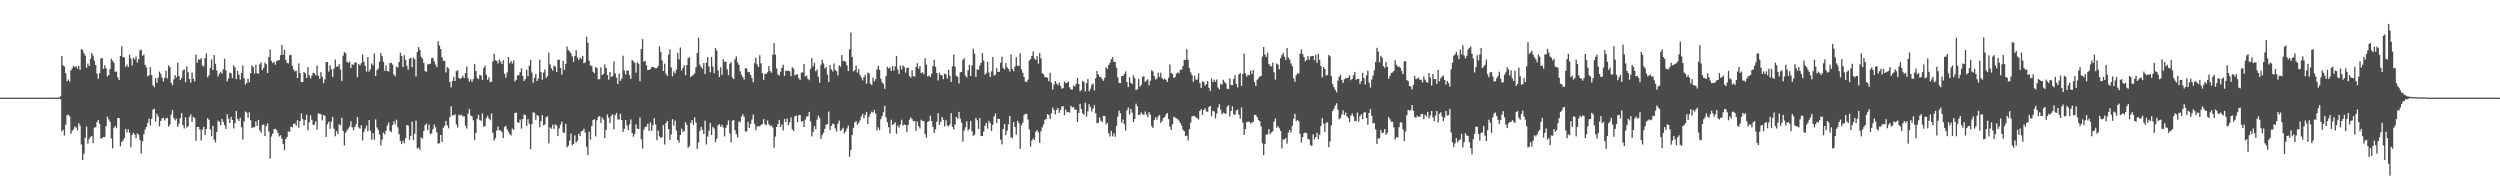 <svg xmlns="http://www.w3.org/2000/svg" width="1920" height="150"><path d="M0 75.000h1v1.000H0zM1 75.000h1v1.000H1zM2 75.000h1v1.000H2zM3 75.000h1v1.000H3zM4 75.000h1v1.000H4zM5 75.000h1v1.000H5zM6 75.000h1v1.000H6zM7 75.000h1v1.000H7zM8 75.000h1v1.000H8zM9 75.000h1v1.000H9zM10 75.000h1v1.000H10zM11 75.000h1v1.000H11zM12 75.000h1v1.000H12zM13 75.000h1v1.000H13zM14 75.000h1v1.000H14zM15 75.000h1v1.000H15zM16 75.000h1v1.000H16zM17 75.000h1v1.000H17zM18 75.000h1v1.000H18zM19 75.000h1v1.000H19zM20 75.000h1v1.000H20zM21 75.000h1v1.000H21zM22 75.000h1v1.000H22zM23 75.000h1v1.000H23zM24 75.000h1v1.000H24zM25 75.000h1v1.000H25zM26 75.000h1v1.000H26zM27 75.000h1v1.000H27zM28 75.000h1v1.000H28zM29 75.000h1v1.000H29zM30 75.000h1v1.000H30zM31 75.000h1v1.000H31zM32 75.000h1v1.000H32zM33 75.000h1v1.000H33zM34 75.000h1v1.000H34zM35 75.000h1v1.000H35zM36 75.000h1v1.000H36zM37 74.960h1v1.000H37zM38 74.958h1v1.000H38zM39 74.965h1v1.000H39zM40 74.941h1v1.000H40zM41 74.966h1v1.000H41zM42 74.968h1v1.000H42zM43 74.962h1v1.000H43zM44 74.960h1v1.000H44zM45 74.711h1v1.000H45zM46 73.926h1v2.296H46zM47 42.988h1v57.854H47zM48 50.195h1v49.439H48zM49 51.108h1v53.024H49zM50 56.238h1v39.432H50zM51 62.249h1v26.289H51zM52 61.071h1v26.990H52zM53 62.730h1v26.557H53zM54 53.955h1v48.787H54zM55 52.324h1v48.045H55zM56 50.482h1v48.830H56zM57 51.589h1v45.613H57zM58 50.758h1v47.187H58zM59 52.664h1v47.467H59zM60 50.559h1v43.989H60zM61 53.657h1v42.906H61zM62 37.758h1v73.218H62zM63 38.353h1v84.463H63zM64 40.968h1v77.153H64zM65 42.642h1v63.195H65zM66 51.966h1v45.225H66zM67 48.815h1v61.523H67zM68 50.618h1v56.293H68zM69 45.139h1v60.022H69zM70 40.710h1v63.656H70zM71 42.678h1v67.306H71zM72 46.516h1v51.548H72zM73 49.970h1v47.698H73zM74 56.526h1v37.220H74zM75 60.532h1v31.603H75zM76 56.188h1v38.921H76zM77 45.022h1v61.207H77zM78 44.539h1v61.648H78zM79 52.869h1v52.282H79zM80 50.120h1v55.097H80zM81 52.422h1v44.438H81zM82 58.679h1v30.851H82zM83 57.668h1v33.978H83zM84 53.089h1v40.369H84zM85 45.172h1v61.173H85zM86 46.613h1v67.281H86zM87 48.164h1v49.961H87zM88 55.194h1v41.559H88zM89 54.869h1v43.650H89zM90 59.421h1v31.184H90zM91 61.367h1v29.400H91zM92 43.025h1v69.400H92zM93 35.566h1v73.462H93zM94 43.892h1v64.054H94zM95 44.078h1v61.972H95zM96 51.309h1v47.668H96zM97 49.635h1v52.099H97zM98 51.433h1v47.851H98zM99 42.052h1v59.945H99zM100 44.894h1v68.174H100zM101 50.224h1v53.508H101zM102 44.262h1v57.745H102zM103 45.626h1v57.723H103zM104 43.403h1v62.779H104zM105 48.062h1v54.299H105zM106 45.467h1v57.972H106zM107 38.656h1v68.784H107zM108 38.057h1v79.906H108zM109 42.820h1v65.787H109zM110 41.992h1v61.093H110zM111 49.891h1v49.618H111zM112 51.769h1v45.737H112zM113 58.638h1v35.657H113zM114 57.792h1v33.248H114zM115 51.592h1v44.735H115zM116 57.665h1v33.626H116zM117 65.405h1v18.754H117zM118 66.959h1v16.540H118zM119 60.009h1v33.470H119zM120 63.543h1v23.803H120zM121 59.690h1v29.826H121zM122 54.965h1v42.134H122zM123 56.673h1v36.276H123zM124 59.549h1v31.400H124zM125 62.571h1v27.831H125zM126 59.817h1v32.778H126zM127 54.288h1v36.696H127zM128 60.218h1v30.249H128zM129 50.076h1v47.312H129zM130 51.596h1v44.167H130zM131 63.563h1v24.518H131zM132 65.415h1v19.085H132zM133 61.018h1v29.541H133zM134 57.648h1v34.884H134zM135 59.466h1v31.715H135zM136 48.122h1v49.195H136zM137 58.358h1v36.649H137zM138 61.508h1v29.204H138zM139 59.911h1v26.971H139zM140 54.054h1v42.146H140zM141 53.227h1v45.446H141zM142 63.089h1v27.026H142zM143 50.847h1v47.224H143zM144 55.440h1v41.542H144zM145 60.663h1v29.157H145zM146 63.459h1v24.406H146zM147 55.714h1v37.917H147zM148 60.468h1v29.195H148zM149 62.422h1v28.214H149zM150 41.797h1v66.171H150zM151 48.176h1v49.383H151zM152 45.630h1v51.915H152zM153 45.793h1v53.622H153zM154 44.694h1v63.226H154zM155 50.272h1v49.322H155zM156 51.023h1v46.369H156zM157 44.658h1v59.004H157zM158 40.996h1v58.096H158zM159 59.370h1v31.383H159zM160 57.827h1v34.139H160zM161 52.094h1v47.207H161zM162 45.703h1v58.942H162zM163 53.754h1v42.895H163zM164 42.278h1v64.983H164zM165 49.014h1v60.325H165zM166 54.113h1v47.320H166zM167 58.714h1v33.911H167zM168 56.503h1v37.074H168zM169 55.080h1v41.126H169zM170 56.605h1v34.671H170zM171 53.147h1v40.419H171zM172 45.144h1v51.063H172zM173 54.011h1v45.030H173zM174 62.472h1v25.287H174zM175 60.195h1v31.037H175zM176 55.761h1v38.711H176zM177 56.281h1v33.474H177zM178 60.022h1v32.154H178zM179 50.184h1v48.543H179zM180 51.686h1v42.929H180zM181 60.803h1v24.511H181zM182 54.329h1v37.040H182zM183 57.459h1v35.434H183zM184 61.144h1v29.291H184zM185 56.016h1v41.703H185zM186 50.265h1v56.994H186zM187 60.119h1v33.121H187zM188 64.897h1v20.686H188zM189 63.619h1v22.783H189zM190 60.401h1v30.130H190zM191 63.211h1v23.063H191zM192 56.262h1v36.087H192zM193 50.182h1v48.192H193zM194 51.490h1v46.198H194zM195 56.545h1v41.139H195zM196 49.713h1v43.643H196zM197 56.159h1v40.489H197zM198 56.628h1v35.441H198zM199 49.396h1v50.687H199zM200 47.909h1v54.029H200zM201 53.818h1v42.249H201zM202 52.291h1v43.147H202zM203 48.027h1v56.451H203zM204 49.332h1v47.392H204zM205 56.127h1v38.616H205zM206 43.763h1v57.281H206zM207 37.981h1v83.862H207zM208 46.807h1v58.056H208zM209 48.461h1v54.194H209zM210 47.445h1v51.904H210zM211 49.735h1v49.161H211zM212 46.760h1v53.183H212zM213 46.483h1v55.655H213zM214 46.108h1v58.703H214zM215 42.340h1v61.556H215zM216 34.520h1v71.920H216zM217 42.062h1v68.616H217zM218 38.166h1v77.104H218zM219 45.937h1v60.828H219zM220 48.279h1v56.884H220zM221 48.676h1v52.234H221zM222 42.466h1v58.794H222zM223 42.079h1v55.264H223zM224 50.551h1v47.123H224zM225 53.342h1v41.856H225zM226 54.847h1v39.911H226zM227 54.399h1v42.111H227zM228 59.888h1v32.397H228zM229 48.675h1v49.372H229zM230 56.085h1v36.900H230zM231 63.053h1v24.056H231zM232 62.935h1v28.587H232zM233 55.324h1v41.112H233zM234 56.266h1v35.825H234zM235 59.912h1v28.096H235zM236 51.582h1v48.441H236zM237 57.782h1v36.241H237zM238 60.305h1v28.252H238zM239 58.160h1v33.913H239zM240 55.883h1v40.026H240zM241 56.230h1v39.524H241zM242 57.817h1v35.364H242zM243 50.316h1v49.273H243zM244 58.165h1v29.016H244zM245 60.511h1v26.785H245zM246 55.469h1v32.323H246zM247 59.049h1v33.442H247zM248 63.893h1v24.324H248zM249 60.954h1v28.058H249zM250 47.543h1v57.597H250zM251 47.601h1v47.829H251zM252 54.995h1v38.491H252zM253 50.199h1v48.683H253zM254 53.265h1v40.164H254zM255 59.147h1v30.675H255zM256 52.746h1v46.038H256zM257 45.786h1v58.860H257zM258 51.326h1v49.311H258zM259 51.041h1v51.747H259zM260 49.318h1v46.175H260zM261 53.353h1v42.968H261zM262 62.240h1v28.223H262zM263 42.690h1v57.958H263zM264 39.972h1v71.783H264zM265 40.924h1v61.028H265zM266 47.507h1v52.759H266zM267 48.298h1v50.477H267zM268 47.236h1v49.973H268zM269 52.182h1v40.997H269zM270 49.310h1v48.492H270zM271 49.884h1v50.084H271zM272 48.106h1v49.474H272zM273 47.845h1v47.568H273zM274 59.296h1v30.613H274zM275 49.192h1v48.748H275zM276 50.177h1v48.653H276zM277 48.534h1v47.678H277zM278 41.763h1v66.048H278zM279 47.439h1v53.843H279zM280 50.695h1v48.117H280zM281 54.918h1v41.566H281zM282 43.794h1v57.071H282zM283 55.013h1v37.206H283zM284 53.188h1v47.183H284zM285 48.687h1v58.622H285zM286 50.169h1v52.142H286zM287 41.128h1v66.214H287zM288 58.320h1v33.392H288zM289 53.866h1v43.965H289zM290 52.694h1v47.041H290zM291 47.312h1v55.896H291zM292 40.736h1v71.053H292zM293 43.116h1v64.053H293zM294 47.447h1v54.330H294zM295 54.299h1v48.924H295zM296 50.314h1v50.016H296zM297 54.601h1v41.694H297zM298 54.941h1v39.129H298zM299 48.447h1v52.091H299zM300 48.293h1v53.239H300zM301 49.624h1v46.476H301zM302 57.136h1v36.069H302zM303 58.550h1v36.985H303zM304 51.172h1v40.747H304zM305 51.939h1v45.791H305zM306 47.601h1v55.493H306zM307 40.523h1v67.693H307zM308 42.905h1v67.803H308zM309 51.525h1v56.497H309zM310 42.343h1v67.524H310zM311 45.944h1v60.226H311zM312 50.541h1v45.477H312zM313 53.489h1v42.975H313zM314 44.997h1v62.382H314zM315 44.558h1v59.785H315zM316 51.560h1v41.858H316zM317 44.121h1v63.485H317zM318 45.454h1v57.323H318zM319 58.701h1v33.919H319zM320 39.885h1v74.131H320zM321 36.133h1v77.189H321zM322 38.324h1v76.771H322zM323 43.561h1v61.983H323zM324 44.954h1v61.487H324zM325 48.284h1v52.273H325zM326 54.480h1v41.662H326zM327 55.189h1v39.785H327zM328 49.628h1v50.377H328zM329 49.023h1v46.616H329zM330 49.007h1v54.113H330zM331 44.750h1v57.718H331zM332 44.447h1v54.741H332zM333 47.118h1v48.563H333zM334 49.624h1v48.058H334zM335 51.563h1v50.138H335zM336 31.675h1v78.606H336zM337 34.979h1v75.053H337zM338 37.649h1v66.002H338zM339 43.991h1v65.039H339zM340 46.553h1v51.473H340zM341 46.773h1v49.845H341zM342 55.711h1v37.233H342zM343 51.571h1v44.791H343zM344 52.466h1v46.098H344zM345 62.988h1v26.977H345zM346 67.140h1v14.539H346zM347 62.230h1v26.475H347zM348 59.106h1v29.378H348zM349 62.168h1v25.667H349zM350 54.648h1v41.015H350zM351 54.011h1v43.940H351zM352 59.970h1v28.082H352zM353 60.654h1v28.030H353zM354 59.742h1v28.352H354zM355 58.067h1v31.356H355zM356 59.943h1v29.350H356zM357 56.032h1v40.462H357zM358 51.124h1v47.572H358zM359 60.120h1v27.175H359zM360 62.704h1v21.112H360zM361 60.876h1v27.840H361zM362 62.919h1v26.468H362zM363 60.739h1v31.643H363zM364 49.051h1v58.477H364zM365 54.575h1v47.594H365zM366 59.753h1v31.482H366zM367 60.833h1v27.291H367zM368 57.579h1v34.663H368zM369 57.951h1v34.890H369zM370 61.349h1v25.812H370zM371 52.348h1v45.031H371zM372 50.431h1v46.400H372zM373 57.451h1v33.352H373zM374 61.326h1v27.619H374zM375 59.333h1v31.647H375zM376 63.198h1v29.165H376zM377 62.733h1v24.315H377zM378 47.221h1v54.728H378zM379 41.165h1v66.866H379zM380 46.233h1v59.946H380zM381 46.761h1v53.499H381zM382 48.767h1v48.433H382zM383 45.741h1v54.524H383zM384 47.373h1v52.646H384zM385 49.270h1v52.126H385zM386 46.158h1v59.879H386zM387 56.684h1v40.638H387zM388 59.692h1v36.987H388zM389 55.724h1v43.634H389zM390 43.774h1v57.427H390zM391 48.637h1v54.299H391zM392 46.752h1v57.397H392zM393 48.813h1v49.883H393zM394 46.434h1v53.211H394zM395 62.548h1v24.213H395zM396 61.225h1v25.322H396zM397 57.837h1v36.082H397zM398 57.716h1v36.692H398zM399 55.408h1v36.372H399zM400 52.413h1v46.381H400zM401 58.294h1v33.114H401zM402 62.199h1v25.781H402zM403 60.762h1v27.678H403zM404 53.508h1v43.199H404zM405 58.426h1v33.135H405zM406 50.487h1v44.550H406zM407 46.034h1v68.427H407zM408 55.706h1v39.627H408zM409 63.592h1v22.655H409zM410 59.691h1v26.926H410zM411 56.713h1v35.357H411zM412 62.211h1v26.132H412zM413 60.321h1v28.766H413zM414 45.810h1v51.874H414zM415 55.271h1v37.823H415zM416 61.256h1v27.167H416zM417 55.679h1v40.627H417zM418 53.337h1v42.208H418zM419 59.770h1v30.285H419zM420 58.352h1v30.991H420zM421 40.377h1v69.708H421zM422 49.466h1v48.396H422zM423 52.362h1v46.494H423zM424 54.155h1v41.562H424zM425 50.421h1v48.547H425zM426 51.179h1v44.304H426zM427 55.327h1v41.074H427zM428 46.027h1v58.458H428zM429 45.769h1v52.832H429zM430 52.087h1v43.615H430zM431 57.340h1v36.119H431zM432 46.750h1v54.895H432zM433 53.675h1v48.348H433zM434 49.047h1v46.032H434zM435 35.695h1v77.455H435zM436 38.521h1v73.330H436zM437 39.457h1v68.556H437zM438 40.941h1v61.636H438zM439 43.286h1v68.348H439zM440 47.455h1v63.070H440zM441 43.015h1v60.897H441zM442 38.601h1v70.983H442zM443 44.416h1v63.719H443zM444 46.152h1v56.556H444zM445 44.128h1v60.377H445zM446 45.139h1v55.792H446zM447 42.904h1v57.506H447zM448 48.524h1v50.292H448zM449 47.905h1v53.979H449zM450 28.232h1v84.489H450zM451 32.805h1v86.283H451zM452 46.637h1v54.539H452zM453 50.345h1v56.879H453zM454 50.751h1v46.026H454zM455 55.035h1v37.114H455zM456 56.195h1v35.464H456zM457 51.412h1v53.345H457zM458 52.279h1v40.011H458zM459 60.917h1v28.838H459zM460 60.820h1v28.376H460zM461 51.694h1v42.645H461zM462 57.680h1v32.547H462zM463 56.785h1v35.030H463zM464 49.521h1v56.605H464zM465 52.209h1v47.622H465zM466 57.663h1v30.174H466zM467 61.153h1v29.218H467zM468 55.372h1v39.163H468zM469 59.024h1v30.016H469zM470 58.494h1v29.349H470zM471 47.175h1v52.142H471zM472 56.369h1v31.994H472zM473 59.667h1v27.084H473zM474 64.453h1v27.273H474zM475 56.428h1v35.369H475zM476 62.041h1v25.350H476zM477 60.300h1v31.877H477zM478 42.818h1v58.488H478zM479 54.186h1v44.720H479zM480 57.182h1v34.960H480zM481 54.175h1v42.236H481zM482 54.260h1v45.651H482zM483 57.737h1v37.705H483zM484 60.688h1v31.011H484zM485 46.156h1v56.111H485zM486 47.010h1v57.981H486zM487 48.296h1v54.571H487zM488 55.766h1v39.747H488zM489 47.853h1v50.963H489zM490 49.008h1v50.070H490zM491 62.410h1v27.850H491zM492 37.716h1v69.204H492zM493 30.079h1v84.053H493zM494 47.337h1v52.398H494zM495 46.719h1v50.907H495zM496 50.152h1v46.976H496zM497 53.871h1v41.193H497zM498 53.620h1v46.952H498zM499 53.165h1v40.783H499zM500 51.531h1v49.030H500zM501 51.284h1v44.779H501zM502 51.804h1v39.047H502zM503 52.536h1v43.066H503zM504 52.333h1v55.363H504zM505 50.656h1v49.689H505zM506 35.689h1v68.992H506zM507 39.820h1v66.130H507zM508 46.454h1v58.814H508zM509 54.482h1v41.674H509zM510 48.879h1v62.101H510zM511 56.579h1v37.937H511zM512 58.330h1v34.539H512zM513 41.939h1v57.243H513zM514 37.893h1v69.579H514zM515 51.892h1v51.353H515zM516 58.585h1v32.901H516zM517 54.723h1v41.793H517zM518 56.304h1v36.243H518zM519 53.431h1v46.891H519zM520 40.656h1v66.963H520zM521 45.632h1v63.813H521zM522 36.467h1v67.283H522zM523 54.153h1v44.648H523zM524 52.178h1v49.036H524zM525 49.979h1v50.717H525zM526 57.681h1v36.284H526zM527 50.042h1v45.906H527zM528 44.719h1v68.698H528zM529 44.034h1v68.352H529zM530 59.175h1v35.250H530zM531 58.140h1v34.050H531zM532 57.464h1v38.578H532zM533 56.300h1v33.799H533zM534 51.757h1v42.336H534zM535 40.682h1v73.661H535zM536 28.953h1v80.486H536zM537 49.649h1v50.763H537zM538 51.479h1v45.935H538zM539 52.817h1v46.904H539zM540 48.419h1v54.542H540zM541 56.816h1v35.814H541zM542 48.114h1v62.827H542zM543 43.809h1v61.112H543zM544 51.069h1v49.402H544zM545 55.488h1v38.950H545zM546 43.726h1v60.073H546zM547 51.136h1v46.288H547zM548 56.257h1v42.387H548zM549 36.911h1v72.298H549zM550 38.878h1v67.617H550zM551 54.051h1v42.148H551zM552 59.082h1v36.313H552zM553 51.669h1v45.692H553zM554 57.504h1v38.323H554zM555 45.525h1v52.437H555zM556 47.476h1v57.330H556zM557 47.398h1v50.742H557zM558 53.179h1v42.788H558zM559 57.712h1v34.683H559zM560 48.883h1v53.599H560zM561 47.732h1v61.691H561zM562 59.505h1v33.250H562zM563 60.732h1v31.419H563zM564 45.522h1v54.495H564zM565 43.310h1v59.751H565zM566 47.885h1v57.653H566zM567 49.788h1v43.495H567zM568 54.788h1v39.057H568zM569 57.422h1v32.087H569zM570 59.273h1v28.435H570zM571 61.207h1v28.476H571zM572 52.282h1v48.758H572zM573 52.804h1v48.110H573zM574 55.367h1v38.175H574zM575 55.550h1v42.579H575zM576 57.498h1v37.684H576zM577 59.833h1v32.042H577zM578 63.178h1v24.840H578zM579 48.591h1v46.560H579zM580 44.294h1v55.723H580zM581 49.522h1v47.661H581zM582 51.350h1v45.454H582zM583 42.463h1v54.688H583zM584 48.653h1v47.361H584zM585 56.215h1v39.034H585zM586 61.268h1v30.297H586zM587 56.792h1v38.618H587zM588 56.700h1v39.449H588zM589 55.596h1v36.930H589zM590 50.665h1v44.739H590zM591 54.558h1v42.298H591zM592 55.787h1v40.569H592zM593 42.004h1v55.849H593zM594 33.136h1v80.267H594zM595 41.939h1v62.949H595zM596 52.529h1v45.007H596zM597 57.259h1v38.027H597zM598 58.027h1v34.138H598zM599 55.020h1v42.516H599zM600 51.944h1v43.638H600zM601 49.728h1v50.465H601zM602 58.273h1v33.114H602zM603 54.442h1v39.290H603zM604 54.379h1v36.632H604zM605 54.293h1v41.967H605zM606 54.760h1v39.191H606zM607 58.522h1v31.662H607zM608 51.726h1v47.595H608zM609 52.667h1v47.961H609zM610 57.899h1v31.368H610zM611 57.086h1v31.689H611zM612 57.213h1v36.684H612zM613 60.085h1v28.354H613zM614 61.357h1v26.947H614zM615 55.740h1v37.573H615zM616 55.619h1v37.355H616zM617 49.074h1v48.462H617zM618 58.652h1v33.193H618zM619 58.066h1v31.467H619zM620 60.526h1v28.809H620zM621 61.604h1v24.330H621zM622 52.824h1v40.373H622zM623 44.624h1v60.118H623zM624 50.978h1v50.340H624zM625 48.226h1v48.660H625zM626 54.717h1v44.657H626zM627 53.357h1v38.596H627zM628 58.850h1v30.018H628zM629 63.498h1v27.025H629zM630 49.693h1v57.060H630zM631 45.825h1v57.947H631zM632 48.630h1v53.290H632zM633 52.660h1v46.333H633zM634 51.451h1v44.242H634zM635 57.224h1v38.220H635zM636 62.954h1v22.663H636zM637 50.041h1v49.856H637zM638 53.318h1v43.409H638zM639 54.891h1v40.032H639zM640 48.717h1v46.649H640zM641 53.825h1v44.766H641zM642 54.754h1v46.246H642zM643 57.960h1v37.066H643zM644 50.139h1v42.419H644zM645 51.221h1v49.263H645zM646 42.280h1v57.322H646zM647 46.919h1v51.179H647zM648 46.844h1v55.665H648zM649 47.441h1v53.515H649zM650 50.278h1v48.394H650zM651 54.589h1v41.922H651zM652 37.847h1v82.526H652zM653 24.940h1v90.307H653zM654 43.705h1v59.946H654zM655 54.884h1v43.308H655zM656 53.847h1v40.216H656zM657 50.382h1v42.622H657zM658 55.727h1v40.005H658zM659 53.019h1v41.474H659zM660 57.572h1v34.873H660zM661 59.509h1v29.878H661zM662 61.721h1v25.753H662zM663 59.300h1v31.423H663zM664 57.589h1v30.634H664zM665 64.229h1v21.837H665zM666 55.731h1v39.476H666zM667 56.423h1v33.349H667zM668 64.265h1v23.026H668zM669 65.255h1v20.502H669zM670 59.654h1v26.790H670zM671 62.456h1v21.934H671zM672 60.890h1v26.311H672zM673 53.235h1v46.984H673zM674 50.423h1v47.433H674zM675 53.676h1v46.106H675zM676 60.410h1v31.110H676zM677 63.258h1v25.858H677zM678 64.511h1v21.694H678zM679 68.230h1v12.997H679zM680 58.430h1v31.708H680zM681 51.306h1v42.606H681zM682 52.561h1v45.178H682zM683 51.790h1v50.824H683zM684 54.480h1v37.479H684zM685 50.742h1v45.195H685zM686 54.180h1v40.949H686zM687 50.983h1v42.984H687zM688 42.927h1v59.787H688zM689 53.402h1v42.978H689zM690 56.801h1v41.226H690zM691 50.263h1v45.347H691zM692 53.327h1v38.650H692zM693 50.207h1v46.262H693zM694 51.513h1v44.148H694zM695 55.752h1v40.253H695zM696 52.225h1v49.363H696zM697 51.871h1v44.082H697zM698 58.424h1v33.474H698zM699 59.631h1v30.518H699zM700 54.024h1v37.508H700zM701 58.416h1v34.767H701zM702 58.905h1v34.018H702zM703 51.452h1v49.032H703zM704 48.529h1v44.789H704zM705 52.785h1v44.062H705zM706 50.695h1v48.016H706zM707 56.127h1v35.849H707zM708 55.467h1v37.407H708zM709 57.042h1v36.033H709zM710 44.709h1v58.303H710zM711 49.536h1v56.228H711zM712 58.691h1v34.947H712zM713 57.997h1v35.036H713zM714 59.169h1v29.668H714zM715 56.703h1v36.256H715zM716 50.810h1v46.621H716zM717 45.859h1v56.333H717zM718 51.373h1v47.993H718zM719 56.081h1v37.344H719zM720 61.779h1v25.090H720zM721 55.867h1v40.037H721zM722 57.657h1v35.959H722zM723 57.813h1v32.080H723zM724 60.810h1v31.207H724zM725 56.604h1v40.500H725zM726 57.075h1v35.296H726zM727 60.402h1v35.867H727zM728 53.550h1v43.537H728zM729 58.237h1v37.290H729zM730 62.970h1v23.952H730zM731 50.884h1v46.480H731zM732 41.810h1v57.683H732zM733 51.207h1v44.509H733zM734 58.139h1v31.709H734zM735 59.057h1v32.117H735zM736 64.119h1v21.842H736zM737 55.570h1v35.518H737zM738 55.349h1v38.834H738zM739 46.053h1v62.758H739zM740 44.714h1v55.693H740zM741 58.041h1v39.675H741zM742 59.533h1v33.656H742zM743 54.034h1v46.193H743zM744 49.749h1v49.276H744zM745 58.378h1v34.436H745zM746 50.213h1v50.656H746zM747 37.333h1v66.911H747zM748 41.141h1v62.261H748zM749 59.068h1v31.437H749zM750 53.228h1v39.097H750zM751 53.609h1v45.411H751zM752 50.321h1v40.397H752zM753 48.259h1v56.128H753zM754 40.786h1v63.698H754zM755 46.601h1v54.524H755zM756 57.293h1v39.246H756zM757 56.210h1v38.132H757zM758 47.481h1v51.327H758zM759 55.673h1v37.057H759zM760 59.195h1v35.249H760zM761 54.853h1v45.696H761zM762 43.772h1v52.058H762zM763 58.072h1v31.366H763zM764 57.275h1v29.850H764zM765 52.262h1v42.192H765zM766 55.317h1v35.843H766zM767 55.048h1v36.328H767zM768 48.250h1v59.004H768zM769 43.533h1v67.340H769zM770 52.290h1v46.765H770zM771 53.298h1v42.005H771zM772 48.419h1v55.312H772zM773 51.703h1v48.719H773zM774 52.927h1v42.544H774zM775 54.896h1v34.192H775zM776 41.799h1v63.684H776zM777 52.928h1v53.253H777zM778 54.687h1v39.096H778zM779 51.106h1v46.500H779zM780 43.868h1v59.577H780zM781 50.438h1v42.346H781zM782 50.679h1v43.898H782zM783 40.838h1v73.438H783zM784 53.193h1v43.073H784zM785 55.886h1v38.357H785zM786 59.143h1v29.403H786zM787 62.666h1v24.669H787zM788 63.011h1v24.563H788zM789 61.235h1v30.502H789zM790 46.455h1v52.922H790zM791 45.319h1v67.226H791zM792 43.010h1v64.905H792zM793 39.520h1v66.803H793zM794 44.923h1v62.559H794zM795 45.995h1v55.211H795zM796 43.093h1v56.809H796zM797 48.825h1v52.899H797zM798 40.757h1v69.038H798zM799 44.811h1v55.991H799zM800 56.389h1v41.459H800zM801 56.978h1v38.652H801zM802 59.361h1v32.648H802zM803 59.142h1v32.226H803zM804 59.877h1v27.663H804zM805 62.390h1v25.991H805zM806 55.954h1v35.395H806zM807 63.413h1v23.738H807zM808 68.779h1v13.902H808zM809 64.983h1v19.557H809zM810 62.244h1v25.610H810zM811 64.072h1v20.330H811zM812 65.401h1v17.419H812zM813 63.156h1v23.557H813zM814 65.884h1v18.530H814zM815 68.078h1v13.782H815zM816 67.710h1v13.846H816zM817 62.581h1v25.854H817zM818 63.743h1v20.423H818zM819 63.656h1v22.690H819zM820 62.583h1v23.395H820zM821 66.958h1v19.568H821zM822 68.713h1v12.560H822zM823 68.747h1v13.783H823zM824 65.676h1v16.447H824zM825 66.445h1v17.631H825zM826 64.387h1v19.962H826zM827 59.802h1v33.921H827zM828 64.449h1v22.285H828zM829 70.167h1v9.562H829zM830 69.191h1v14.514H830zM831 62.039h1v25.018H831zM832 62.968h1v25.257H832zM833 70.239h1v8.675H833zM834 63.834h1v25.718H834zM835 60.727h1v24.811H835zM836 70.057h1v10.020H836zM837 68.178h1v14.118H837zM838 65.155h1v20.569H838zM839 64.098h1v19.269H839zM840 69.420h1v11.374H840zM841 60.096h1v26.870H841zM842 54.494h1v40.137H842zM843 57.258h1v37.105H843zM844 59.072h1v31.101H844zM845 59.251h1v33.458H845zM846 60.833h1v33.040H846zM847 62.105h1v26.912H847zM848 59.674h1v29.393H848zM849 51.661h1v43.844H849zM850 52.945h1v41.363H850zM851 49.885h1v52.511H851zM852 48.014h1v56.812H852zM853 45.415h1v55.070H853zM854 43.947h1v60.802H854zM855 47.464h1v54.960H855zM856 47.623h1v57.378H856zM857 51.982h1v44.635H857zM858 59.420h1v30.193H858zM859 63.663h1v21.237H859zM860 63.851h1v23.085H860zM861 58.525h1v35.694H861zM862 58.295h1v33.548H862zM863 56.776h1v38.573H863zM864 54.872h1v45.380H864zM865 63.027h1v21.681H865zM866 66.929h1v15.590H866zM867 59.353h1v28.634H867zM868 63.501h1v20.124H868zM869 64.602h1v21.947H869zM870 57.875h1v36.024H870zM871 60.106h1v31.301H871zM872 69.201h1v10.420H872zM873 68.641h1v13.061H873zM874 60.554h1v27.827H874zM875 66.580h1v21.525H875zM876 65.229h1v21.062H876zM877 58.990h1v28.661H877zM878 58.593h1v29.731H878zM879 62.944h1v22.660H879zM880 61.922h1v25.930H880zM881 60.904h1v28.988H881zM882 65.581h1v20.598H882zM883 61.990h1v26.170H883zM884 53.982h1v43.012H884zM885 54.838h1v43.455H885zM886 58.465h1v33.807H886zM887 61.085h1v28.970H887zM888 60.242h1v31.650H888zM889 55.802h1v33.622H889zM890 59.085h1v29.170H890zM891 55.814h1v38.593H891zM892 59.992h1v32.897H892zM893 61.057h1v29.626H893zM894 60.379h1v29.494H894zM895 61.302h1v26.616H895zM896 62.927h1v23.871H896zM897 59.670h1v31.835H897zM898 49.501h1v47.872H898zM899 56.104h1v43.781H899zM900 56.756h1v38.750H900zM901 59.976h1v29.650H901zM902 59.126h1v31.220H902zM903 56.517h1v34.436H903zM904 55.590h1v36.064H904zM905 56.344h1v36.333H905zM906 53.525h1v41.054H906zM907 53.484h1v42.916H907zM908 50.727h1v48.948H908zM909 45.818h1v54.881H909zM910 46.093h1v58.460H910zM911 37.849h1v66.304H911zM912 46.042h1v61.846H912zM913 52.369h1v46.856H913zM914 55.579h1v38.522H914zM915 57.704h1v31.845H915zM916 62.715h1v26.231H916zM917 58.098h1v31.117H917zM918 61.215h1v29.082H918zM919 61.070h1v29.643H919zM920 56.277h1v35.575H920zM921 63.775h1v21.452H921zM922 67.516h1v16.285H922zM923 62.452h1v25.838H923zM924 62.859h1v21.610H924zM925 65.671h1v17.590H925zM926 64.546h1v21.073H926zM927 62.305h1v23.539H927zM928 67.463h1v14.716H928zM929 69.792h1v11.503H929zM930 60.166h1v29.081H930zM931 63.042h1v22.129H931zM932 61.115h1v24.469H932zM933 62.776h1v28.087H933zM934 61.048h1v26.320H934zM935 67.178h1v15.401H935zM936 68.617h1v11.420H936zM937 64.429h1v19.806H937zM938 65.132h1v22.725H938zM939 61.293h1v25.216H939zM940 62.977h1v23.940H940zM941 64.043h1v23.436H941zM942 68.132h1v13.781H942zM943 68.292h1v12.571H943zM944 60.227h1v29.214H944zM945 65.254h1v20.004H945zM946 65.494h1v16.110H946zM947 60.640h1v27.239H947zM948 57.765h1v30.355H948zM949 64.412h1v20.527H949zM950 67.189h1v16.948H950zM951 57.093h1v31.044H951zM952 56.135h1v35.021H952zM953 66.070h1v16.495H953zM954 56.765h1v37.508H954zM955 41.147h1v62.464H955zM956 56.327h1v42.797H956zM957 58.905h1v35.011H957zM958 57.381h1v35.985H958zM959 57.811h1v35.749H959zM960 54.258h1v40.632H960zM961 56.924h1v37.055H961zM962 53.765h1v39.902H962zM963 63.019h1v25.130H963zM964 66.121h1v22.167H964zM965 61.330h1v28.543H965zM966 60.125h1v32.151H966zM967 58.841h1v34.222H967zM968 58.371h1v38.665H968zM969 43.517h1v66.530H969zM970 36.107h1v83.084H970zM971 41.853h1v68.636H971zM972 43.726h1v59.570H972zM973 40.369h1v62.962H973zM974 49.085h1v50.075H974zM975 50.541h1v52.553H975zM976 51.084h1v50.616H976zM977 48.035h1v52.789H977zM978 55.513h1v37.931H978zM979 61.190h1v29.868H979zM980 48.766h1v49.359H980zM981 49.504h1v47.329H981zM982 53.193h1v45.385H982zM983 44.716h1v55.768H983zM984 42.416h1v71.571H984zM985 40.595h1v66.534H985zM986 43.552h1v63.602H986zM987 45.965h1v59.969H987zM988 36.888h1v73.392H988zM989 44.218h1v57.658H989zM990 45.814h1v53.983H990zM991 48.719h1v52.991H991zM992 50.743h1v45.941H992zM993 60.076h1v31.205H993zM994 62.772h1v24.608H994zM995 57.819h1v35.217H995zM996 56.245h1v35.808H996zM997 56.508h1v36.582H997zM998 41.195h1v61.626H998zM999 37.888h1v71.458H999zM1000 41.538h1v63.690H1000zM1001 43.768h1v58.514H1001zM1002 47.222h1v54.577H1002zM1003 46.067h1v56.150H1003zM1004 42.912h1v63.813H1004zM1005 45.897h1v61.278H1005zM1006 43.402h1v68.022H1006zM1007 42.942h1v69.183H1007zM1008 42.952h1v60.237H1008zM1009 46.191h1v60.889H1009zM1010 42.132h1v63.129H1010zM1011 48.262h1v53.736H1011zM1012 41.319h1v65.608H1012zM1013 46.033h1v57.566H1013zM1014 50.626h1v46.231H1014zM1015 59.462h1v31.275H1015zM1016 51.438h1v43.613H1016zM1017 52.925h1v48.440H1017zM1018 58.086h1v36.399H1018zM1019 57.594h1v36.188H1019zM1020 42.127h1v70.991H1020zM1021 43.279h1v65.319H1021zM1022 58.542h1v37.640H1022zM1023 64.627h1v20.715H1023zM1024 66.900h1v16.679H1024zM1025 69.043h1v12.052H1025zM1026 70.892h1v8.419H1026zM1027 61.972h1v22.237H1027zM1028 58.989h1v32.682H1028zM1029 57.374h1v33.330H1029zM1030 61.365h1v26.529H1030zM1031 63.673h1v21.062H1031zM1032 60.879h1v27.438H1032zM1033 60.091h1v26.341H1033zM1034 59.967h1v29.255H1034zM1035 59.601h1v31.064H1035zM1036 57.854h1v35.902H1036zM1037 61.613h1v27.202H1037zM1038 60.572h1v26.598H1038zM1039 57.756h1v31.582H1039zM1040 55.192h1v37.727H1040zM1041 61.248h1v31.780H1041zM1042 60.651h1v25.834H1042zM1043 60.514h1v32.808H1043zM1044 64.452h1v24.684H1044zM1045 62.372h1v25.424H1045zM1046 55.897h1v35.642H1046zM1047 59.949h1v26.560H1047zM1048 64.879h1v21.220H1048zM1049 57.905h1v32.669H1049zM1050 54.228h1v41.690H1050zM1051 63.457h1v23.325H1051zM1052 67.247h1v16.582H1052zM1053 61.010h1v27.995H1053zM1054 58.104h1v36.578H1054zM1055 53.882h1v40.748H1055zM1056 47.605h1v51.794H1056zM1057 36.694h1v73.877H1057zM1058 39.575h1v66.768H1058zM1059 47.795h1v58.425H1059zM1060 42.829h1v57.001H1060zM1061 44.225h1v58.153H1061zM1062 50.762h1v51.027H1062zM1063 52.081h1v46.985H1063zM1064 47.628h1v56.000H1064zM1065 51.355h1v50.575H1065zM1066 60.411h1v29.451H1066zM1067 58.306h1v33.323H1067zM1068 56.022h1v37.460H1068zM1069 55.647h1v37.897H1069zM1070 54.482h1v43.332H1070zM1071 46.359h1v60.781H1071zM1072 49.721h1v55.654H1072zM1073 51.087h1v54.534H1073zM1074 51.162h1v46.603H1074zM1075 52.105h1v41.922H1075zM1076 54.460h1v39.617H1076zM1077 56.977h1v42.461H1077zM1078 47.231h1v61.163H1078zM1079 46.882h1v54.180H1079zM1080 61.476h1v26.972H1080zM1081 62.415h1v22.026H1081zM1082 65.987h1v19.056H1082zM1083 66.565h1v17.938H1083zM1084 68.747h1v11.965H1084zM1085 65.154h1v20.014H1085zM1086 58.304h1v31.577H1086zM1087 60.818h1v29.725H1087zM1088 60.290h1v28.546H1088zM1089 59.649h1v30.141H1089zM1090 61.337h1v28.268H1090zM1091 61.216h1v26.364H1091zM1092 63.346h1v24.204H1092zM1093 58.749h1v32.818H1093zM1094 61.180h1v26.983H1094zM1095 63.033h1v26.467H1095zM1096 63.472h1v22.506H1096zM1097 56.079h1v34.965H1097zM1098 59.669h1v28.982H1098zM1099 65.686h1v19.586H1099zM1100 56.875h1v33.260H1100zM1101 60.782h1v32.359H1101zM1102 60.686h1v28.040H1102zM1103 64.380h1v20.883H1103zM1104 53.699h1v40.428H1104zM1105 62.495h1v24.968H1105zM1106 60.057h1v26.246H1106zM1107 58.941h1v30.572H1107zM1108 57.892h1v35.125H1108zM1109 61.417h1v28.795H1109zM1110 64.953h1v20.244H1110zM1111 62.134h1v26.657H1111zM1112 63.864h1v24.528H1112zM1113 66.471h1v17.214H1113zM1114 53.129h1v48.622H1114zM1115 48.205h1v61.114H1115zM1116 42.738h1v70.145H1116zM1117 41.704h1v68.415H1117zM1118 39.796h1v66.259H1118zM1119 42.465h1v66.837H1119zM1120 45.341h1v62.508H1120zM1121 38.032h1v68.968H1121zM1122 41.792h1v60.892H1122zM1123 34.702h1v78.491H1123zM1124 42.577h1v66.697H1124zM1125 44.872h1v57.483H1125zM1126 42.862h1v61.239H1126zM1127 37.974h1v66.420H1127zM1128 36.848h1v72.349H1128zM1129 35.624h1v78.195H1129zM1130 41.263h1v77.342H1130zM1131 44.961h1v61.999H1131zM1132 55.597h1v47.141H1132zM1133 51.549h1v45.794H1133zM1134 42.411h1v54.953H1134zM1135 46.367h1v56.469H1135zM1136 41.779h1v66.114H1136zM1137 36.862h1v65.195H1137zM1138 52.297h1v49.533H1138zM1139 50.924h1v45.899H1139zM1140 49.742h1v54.476H1140zM1141 45.746h1v62.617H1141zM1142 57.057h1v42.995H1142zM1143 59.224h1v32.695H1143zM1144 55.564h1v38.718H1144zM1145 55.327h1v46.664H1145zM1146 58.780h1v31.324H1146zM1147 62.563h1v24.643H1147zM1148 62.539h1v23.857H1148zM1149 60.049h1v29.077H1149zM1150 58.441h1v33.692H1150zM1151 55.051h1v40.090H1151zM1152 60.378h1v31.871H1152zM1153 63.311h1v24.635H1153zM1154 63.148h1v22.206H1154zM1155 57.365h1v32.804H1155zM1156 55.533h1v40.172H1156zM1157 51.684h1v46.691H1157zM1158 53.307h1v41.503H1158zM1159 57.934h1v35.719H1159zM1160 53.965h1v39.718H1160zM1161 60.184h1v32.120H1161zM1162 62.119h1v31.267H1162zM1163 54.247h1v40.204H1163zM1164 65.993h1v20.038H1164zM1165 64.500h1v20.862H1165zM1166 51.908h1v38.571H1166zM1167 58.552h1v33.338H1167zM1168 65.101h1v22.518H1168zM1169 64.729h1v20.269H1169zM1170 59.902h1v29.622H1170zM1171 63.059h1v28.909H1171zM1172 50.877h1v46.128H1172zM1173 32.380h1v80.903H1173zM1174 41.269h1v71.412H1174zM1175 40.329h1v68.833H1175zM1176 38.956h1v73.775H1176zM1177 41.972h1v66.047H1177zM1178 43.930h1v59.969H1178zM1179 45.500h1v59.326H1179zM1180 47.859h1v55.541H1180zM1181 41.908h1v59.123H1181zM1182 43.512h1v56.155H1182zM1183 50.594h1v43.024H1183zM1184 50.431h1v40.143H1184zM1185 52.754h1v52.939H1185zM1186 41.857h1v60.207H1186zM1187 41.551h1v57.113H1187zM1188 37.455h1v69.858H1188zM1189 40.418h1v65.595H1189zM1190 43.383h1v68.074H1190zM1191 44.230h1v59.730H1191zM1192 46.373h1v57.847H1192zM1193 45.198h1v53.986H1193zM1194 51.175h1v50.016H1194zM1195 51.570h1v48.532H1195zM1196 51.987h1v42.761H1196zM1197 59.772h1v30.977H1197zM1198 64.255h1v21.871H1198zM1199 64.695h1v20.161H1199zM1200 66.565h1v16.083H1200zM1201 66.739h1v15.457H1201zM1202 54.364h1v45.861H1202zM1203 45.396h1v60.780H1203zM1204 41.359h1v61.793H1204zM1205 47.321h1v56.573H1205zM1206 59.199h1v33.907H1206zM1207 58.119h1v39.352H1207zM1208 61.107h1v28.220H1208zM1209 59.751h1v30.070H1209zM1210 45.772h1v58.991H1210zM1211 49.117h1v48.349H1211zM1212 57.839h1v33.103H1212zM1213 59.909h1v28.954H1213zM1214 60.475h1v29.547H1214zM1215 62.016h1v26.628H1215zM1216 60.115h1v28.967H1216zM1217 41.405h1v64.687H1217zM1218 46.201h1v56.991H1218zM1219 51.963h1v45.010H1219zM1220 57.738h1v33.878H1220zM1221 58.835h1v32.593H1221zM1222 63.322h1v23.302H1222zM1223 60.119h1v27.631H1223zM1224 46.161h1v50.156H1224zM1225 43.636h1v59.583H1225zM1226 41.994h1v64.430H1226zM1227 51.245h1v51.007H1227zM1228 56.903h1v36.414H1228zM1229 59.119h1v30.050H1229zM1230 58.819h1v35.827H1230zM1231 51.918h1v41.623H1231zM1232 38.534h1v69.879H1232zM1233 41.591h1v72.801H1233zM1234 47.392h1v56.993H1234zM1235 53.618h1v40.986H1235zM1236 51.799h1v41.558H1236zM1237 57.222h1v33.174H1237zM1238 57.139h1v38.512H1238zM1239 35.475h1v69.533H1239zM1240 45.848h1v53.061H1240zM1241 57.385h1v37.847H1241zM1242 61.581h1v26.881H1242zM1243 59.270h1v28.977H1243zM1244 57.425h1v33.591H1244zM1245 62.877h1v21.928H1245zM1246 34.235h1v75.275H1246zM1247 41.792h1v70.342H1247zM1248 48.707h1v51.659H1248zM1249 54.361h1v41.839H1249zM1250 56.121h1v35.109H1250zM1251 61.258h1v31.184H1251zM1252 57.310h1v31.951H1252zM1253 49.905h1v56.074H1253zM1254 51.402h1v48.459H1254zM1255 54.370h1v36.734H1255zM1256 58.580h1v30.899H1256zM1257 58.441h1v32.485H1257zM1258 59.843h1v30.811H1258zM1259 63.197h1v23.025H1259zM1260 39.961h1v67.735H1260zM1261 42.162h1v68.811H1261zM1262 50.994h1v49.047H1262zM1263 52.490h1v44.468H1263zM1264 56.448h1v36.921H1264zM1265 58.606h1v33.952H1265zM1266 57.992h1v33.696H1266zM1267 57.145h1v35.248H1267zM1268 58.777h1v33.070H1268zM1269 58.698h1v30.104H1269zM1270 61.690h1v27.510H1270zM1271 64.383h1v20.617H1271zM1272 68.859h1v12.062H1272zM1273 66.367h1v16.186H1273zM1274 65.841h1v17.803H1274zM1275 39.782h1v65.425H1275zM1276 37.858h1v75.964H1276zM1277 43.891h1v58.150H1277zM1278 45.146h1v52.494H1278zM1279 52.587h1v47.215H1279zM1280 53.210h1v42.255H1280zM1281 53.159h1v42.847H1281zM1282 51.365h1v47.996H1282zM1283 48.170h1v62.957H1283zM1284 50.296h1v57.648H1284zM1285 49.684h1v54.762H1285zM1286 49.057h1v57.971H1286zM1287 48.461h1v63.004H1287zM1288 47.159h1v58.242H1288zM1289 41.752h1v62.139H1289zM1290 31.947h1v79.249H1290zM1291 43.247h1v68.748H1291zM1292 48.396h1v48.433H1292zM1293 55.771h1v40.344H1293zM1294 56.822h1v37.683H1294zM1295 59.070h1v28.644H1295zM1296 57.776h1v34.270H1296zM1297 59.694h1v28.025H1297zM1298 64.171h1v19.766H1298zM1299 60.762h1v28.039H1299zM1300 65.414h1v19.094H1300zM1301 65.501h1v20.351H1301zM1302 65.936h1v18.187H1302zM1303 67.980h1v14.807H1303zM1304 47.460h1v54.445H1304zM1305 34.721h1v72.598H1305zM1306 48.718h1v59.034H1306zM1307 57.734h1v37.555H1307zM1308 59.855h1v31.688H1308zM1309 59.986h1v30.072H1309zM1310 60.652h1v26.456H1310zM1311 56.283h1v33.302H1311zM1312 59.319h1v31.148H1312zM1313 61.817h1v25.963H1313zM1314 63.886h1v21.197H1314zM1315 63.696h1v23.371H1315zM1316 63.772h1v25.898H1316zM1317 63.077h1v24.699H1317zM1318 61.547h1v23.050H1318zM1319 61.454h1v29.429H1319zM1320 56.098h1v35.693H1320zM1321 59.864h1v30.694H1321zM1322 59.185h1v30.970H1322zM1323 57.952h1v28.340H1323zM1324 64.849h1v18.907H1324zM1325 66.114h1v17.747H1325zM1326 63.339h1v22.933H1326zM1327 54.333h1v38.058H1327zM1328 60.175h1v29.292H1328zM1329 61.033h1v30.017H1329zM1330 64.808h1v20.976H1330zM1331 63.958h1v21.886H1331zM1332 65.332h1v21.476H1332zM1333 61.398h1v28.342H1333zM1334 54.930h1v41.592H1334zM1335 51.396h1v46.011H1335zM1336 55.977h1v38.943H1336zM1337 54.985h1v34.834H1337zM1338 61.781h1v24.966H1338zM1339 61.972h1v26.090H1339zM1340 62.855h1v24.074H1340zM1341 60.361h1v32.744H1341zM1342 58.730h1v38.390H1342zM1343 58.165h1v37.478H1343zM1344 57.511h1v38.132H1344zM1345 53.741h1v43.992H1345zM1346 53.321h1v40.554H1346zM1347 50.472h1v42.534H1347zM1348 47.905h1v53.091H1348zM1349 41.085h1v68.624H1349zM1350 41.108h1v70.265H1350zM1351 45.897h1v55.291H1351zM1352 52.043h1v44.391H1352zM1353 56.750h1v39.251H1353zM1354 54.855h1v45.933H1354zM1355 56.834h1v37.681H1355zM1356 54.776h1v38.903H1356zM1357 57.863h1v40.673H1357zM1358 52.728h1v41.311H1358zM1359 59.615h1v30.050H1359zM1360 52.895h1v45.554H1360zM1361 59.630h1v30.951H1361zM1362 60.642h1v25.767H1362zM1363 48.160h1v48.755H1363zM1364 50.156h1v48.481H1364zM1365 55.182h1v38.978H1365zM1366 58.783h1v28.420H1366zM1367 54.867h1v41.843H1367zM1368 53.958h1v40.285H1368zM1369 62.421h1v25.782H1369zM1370 58.658h1v33.978H1370zM1371 49.751h1v46.708H1371zM1372 53.541h1v40.790H1372zM1373 58.311h1v35.491H1373zM1374 54.726h1v40.287H1374zM1375 57.985h1v42.776H1375zM1376 62.752h1v24.907H1376zM1377 60.464h1v28.829H1377zM1378 49.274h1v47.134H1378zM1379 52.454h1v44.530H1379zM1380 54.302h1v42.796H1380zM1381 51.439h1v46.464H1381zM1382 54.492h1v37.139H1382zM1383 56.873h1v32.010H1383zM1384 60.039h1v28.931H1384zM1385 46.489h1v55.002H1385zM1386 50.470h1v51.599H1386zM1387 51.495h1v44.372H1387zM1388 53.463h1v40.783H1388zM1389 55.135h1v36.872H1389zM1390 57.816h1v32.310H1390zM1391 60.942h1v26.522H1391zM1392 54.668h1v40.505H1392zM1393 45.812h1v52.062H1393zM1394 51.098h1v44.235H1394zM1395 56.414h1v37.293H1395zM1396 55.033h1v39.090H1396zM1397 55.994h1v36.352H1397zM1398 57.583h1v32.037H1398zM1399 56.256h1v33.362H1399zM1400 48.600h1v55.283H1400zM1401 45.635h1v51.135H1401zM1402 53.988h1v46.032H1402zM1403 55.755h1v37.192H1403zM1404 55.216h1v38.979H1404zM1405 49.638h1v52.175H1405zM1406 52.870h1v44.951H1406zM1407 33.662h1v80.445H1407zM1408 37.384h1v76.115H1408zM1409 44.119h1v60.437H1409zM1410 48.679h1v50.255H1410zM1411 50.382h1v47.088H1411zM1412 54.636h1v39.074H1412zM1413 59.400h1v32.458H1413zM1414 45.435h1v51.595H1414zM1415 50.938h1v44.058H1415zM1416 55.607h1v39.053H1416zM1417 61.370h1v26.976H1417zM1418 55.099h1v38.382H1418zM1419 54.246h1v40.216H1419zM1420 63.007h1v24.327H1420zM1421 52.489h1v47.404H1421zM1422 49.009h1v47.235H1422zM1423 58.377h1v35.399H1423zM1424 59.478h1v31.129H1424zM1425 58.362h1v36.183H1425zM1426 58.355h1v32.871H1426zM1427 65.623h1v19.574H1427zM1428 49.484h1v50.948H1428zM1429 41.010h1v63.729H1429zM1430 51.535h1v47.910H1430zM1431 44.516h1v53.041H1431zM1432 47.676h1v48.416H1432zM1433 63.092h1v25.119H1433zM1434 63.908h1v22.001H1434zM1435 66.665h1v17.253H1435zM1436 53.262h1v48.134H1436zM1437 51.784h1v46.453H1437zM1438 53.673h1v40.971H1438zM1439 57.685h1v33.334H1439zM1440 51.210h1v42.137H1440zM1441 50.814h1v48.306H1441zM1442 56.465h1v43.741H1442zM1443 54.643h1v42.555H1443zM1444 52.774h1v44.464H1444zM1445 57.169h1v38.496H1445zM1446 52.781h1v42.550H1446zM1447 56.062h1v39.360H1447zM1448 55.426h1v36.103H1448zM1449 54.919h1v43.651H1449zM1450 54.483h1v41.310H1450zM1451 51.502h1v42.908H1451zM1452 58.142h1v38.921H1452zM1453 56.507h1v39.946H1453zM1454 55.549h1v37.646H1454zM1455 53.173h1v40.836H1455zM1456 54.804h1v38.507H1456zM1457 59.143h1v33.388H1457zM1458 51.014h1v45.093H1458zM1459 47.698h1v49.465H1459zM1460 52.146h1v48.485H1460zM1461 55.090h1v39.633H1461zM1462 56.732h1v36.239H1462zM1463 55.970h1v38.391H1463zM1464 58.971h1v34.131H1464zM1465 45.266h1v65.023H1465zM1466 40.274h1v59.808H1466zM1467 56.855h1v35.414H1467zM1468 60.372h1v33.848H1468zM1469 60.568h1v28.801H1469zM1470 55.810h1v39.978H1470zM1471 52.644h1v53.590H1471zM1472 57.039h1v38.780H1472zM1473 56.118h1v36.306H1473zM1474 59.665h1v29.155H1474zM1475 59.263h1v28.454H1475zM1476 55.399h1v40.437H1476zM1477 49.569h1v49.308H1477zM1478 60.174h1v29.448H1478zM1479 59.507h1v30.173H1479zM1480 44.792h1v53.780H1480zM1481 55.157h1v37.583H1481zM1482 62.577h1v25.357H1482zM1483 60.981h1v32.725H1483zM1484 59.042h1v37.143H1484zM1485 63.077h1v24.224H1485zM1486 62.495h1v22.661H1486zM1487 51.273h1v52.809H1487zM1488 54.674h1v38.057H1488zM1489 65.732h1v18.605H1489zM1490 66.958h1v15.680H1490zM1491 58.706h1v28.797H1491zM1492 61.850h1v32.072H1492zM1493 43.572h1v54.621H1493zM1494 43.597h1v57.078H1494zM1495 41.490h1v63.110H1495zM1496 56.352h1v37.533H1496zM1497 59.956h1v36.262H1497zM1498 51.849h1v42.371H1498zM1499 50.227h1v54.134H1499zM1500 59.294h1v31.383H1500zM1501 57.073h1v36.416H1501zM1502 29.117h1v75.569H1502zM1503 50.440h1v44.662H1503zM1504 60.118h1v31.004H1504zM1505 57.386h1v31.710H1505zM1506 52.714h1v43.487H1506zM1507 48.760h1v49.317H1507zM1508 49.154h1v44.681H1508zM1509 38.384h1v65.719H1509zM1510 57.142h1v41.219H1510zM1511 56.053h1v40.915H1511zM1512 52.351h1v44.340H1512zM1513 45.902h1v53.546H1513zM1514 55.028h1v36.638H1514zM1515 55.723h1v33.696H1515zM1516 52.843h1v45.921H1516zM1517 56.793h1v40.278H1517zM1518 60.894h1v27.871H1518zM1519 63.446h1v21.655H1519zM1520 46.558h1v53.807H1520zM1521 60.035h1v27.749H1521zM1522 61.211h1v26.710H1522zM1523 28.623h1v78.411H1523zM1524 40.295h1v66.360H1524zM1525 54.164h1v45.029H1525zM1526 55.442h1v37.242H1526zM1527 42.505h1v62.345H1527zM1528 52.635h1v46.094H1528zM1529 55.749h1v38.203H1529zM1530 43.402h1v56.804H1530zM1531 42.320h1v64.372H1531zM1532 50.355h1v52.724H1532zM1533 52.539h1v42.159H1533zM1534 44.454h1v54.601H1534zM1535 48.169h1v48.944H1535zM1536 57.755h1v33.218H1536zM1537 49.468h1v53.404H1537zM1538 42.221h1v64.304H1538zM1539 49.187h1v47.761H1539zM1540 59.164h1v35.604H1540zM1541 59.704h1v29.289H1541zM1542 62.562h1v28.060H1542zM1543 62.468h1v22.902H1543zM1544 58.878h1v32.233H1544zM1545 32.452h1v79.279H1545zM1546 32.683h1v80.673H1546zM1547 40.608h1v67.153H1547zM1548 39.044h1v72.780H1548zM1549 43.433h1v56.241H1549zM1550 44.305h1v59.251H1550zM1551 53.719h1v44.875H1551zM1552 40.394h1v63.642H1552zM1553 46.550h1v62.298H1553zM1554 52.251h1v43.342H1554zM1555 53.584h1v43.749H1555zM1556 53.299h1v41.021H1556zM1557 57.384h1v36.522H1557zM1558 57.035h1v31.196H1558zM1559 60.084h1v30.889H1559zM1560 59.748h1v31.222H1560zM1561 57.015h1v31.222H1561zM1562 67.789h1v15.686H1562zM1563 68.771h1v12.507H1563zM1564 63.829h1v20.596H1564zM1565 60.708h1v28.439H1565zM1566 61.321h1v24.900H1566zM1567 62.236h1v26.848H1567zM1568 62.202h1v26.770H1568zM1569 67.264h1v15.966H1569zM1570 68.337h1v13.818H1570zM1571 61.111h1v30.958H1571zM1572 62.495h1v26.606H1572zM1573 63.852h1v23.525H1573zM1574 61.409h1v26.772H1574zM1575 61.703h1v24.958H1575zM1576 65.964h1v19.424H1576zM1577 67.078h1v13.897H1577zM1578 58.980h1v27.414H1578zM1579 63.556h1v23.102H1579zM1580 65.332h1v17.633H1580zM1581 61.849h1v26.368H1581zM1582 58.033h1v32.642H1582zM1583 67.613h1v14.133H1583zM1584 70.655h1v9.640H1584zM1585 58.236h1v31.280H1585zM1586 58.967h1v30.089H1586zM1587 69.151h1v12.179H1587zM1588 65.543h1v17.172H1588zM1589 63.507h1v25.653H1589zM1590 68.809h1v14.756H1590zM1591 68.982h1v12.141H1591zM1592 62.376h1v26.175H1592zM1593 58.425h1v29.981H1593zM1594 67.523h1v14.178H1594zM1595 61.735h1v28.415H1595zM1596 54.189h1v40.341H1596zM1597 51.608h1v45.213H1597zM1598 57.958h1v37.213H1598zM1599 58.272h1v33.368H1599zM1600 59.452h1v36.694H1600zM1601 56.914h1v35.426H1601zM1602 62.428h1v25.996H1602zM1603 55.203h1v37.388H1603zM1604 54.282h1v36.832H1604zM1605 49.517h1v44.106H1605zM1606 46.495h1v58.138H1606zM1607 48.327h1v52.375H1607zM1608 42.025h1v58.289H1608zM1609 54.695h1v43.368H1609zM1610 46.392h1v56.302H1610zM1611 53.524h1v48.075H1611zM1612 59.307h1v29.617H1612zM1613 62.369h1v28.946H1613zM1614 62.147h1v29.535H1614zM1615 59.015h1v32.051H1615zM1616 61.501h1v27.186H1616zM1617 49.828h1v43.306H1617zM1618 57.473h1v31.945H1618zM1619 64.848h1v21.130H1619zM1620 65.868h1v17.232H1620zM1621 62.969h1v25.124H1621zM1622 58.681h1v34.052H1622zM1623 66.076h1v19.659H1623zM1624 61.763h1v24.710H1624zM1625 59.079h1v29.808H1625zM1626 67.379h1v13.320H1626zM1627 69.226h1v10.339H1627zM1628 61.384h1v27.046H1628zM1629 60.804h1v26.826H1629zM1630 63.783h1v23.151H1630zM1631 64.585h1v23.308H1631zM1632 63.645h1v22.377H1632zM1633 67.396h1v14.236H1633zM1634 68.150h1v11.693H1634zM1635 58.394h1v33.220H1635zM1636 59.079h1v28.892H1636zM1637 64.163h1v21.828H1637zM1638 64.396h1v23.825H1638zM1639 60.396h1v32.620H1639zM1640 58.295h1v35.089H1640zM1641 62.135h1v27.960H1641zM1642 61.017h1v29.081H1642zM1643 59.833h1v31.465H1643zM1644 59.689h1v30.987H1644zM1645 61.530h1v27.287H1645zM1646 54.982h1v39.111H1646zM1647 56.576h1v39.333H1647zM1648 57.838h1v32.558H1648zM1649 57.066h1v37.236H1649zM1650 57.397h1v34.623H1650zM1651 56.855h1v36.217H1651zM1652 59.780h1v29.440H1652zM1653 56.688h1v36.667H1653zM1654 48.274h1v53.756H1654zM1655 54.713h1v40.787H1655zM1656 55.404h1v35.086H1656zM1657 57.205h1v35.886H1657zM1658 60.940h1v31.304H1658zM1659 60.216h1v31.651H1659zM1660 45.572h1v53.370H1660zM1661 54.208h1v44.838H1661zM1662 47.519h1v47.084H1662zM1663 50.772h1v47.141H1663zM1664 49.735h1v48.396H1664zM1665 52.132h1v49.908H1665zM1666 52.516h1v48.196H1666zM1667 46.102h1v54.123H1667zM1668 54.121h1v44.927H1668zM1669 60.002h1v29.203H1669zM1670 61.929h1v25.184H1670zM1671 63.324h1v24.555H1671zM1672 58.211h1v33.735H1672zM1673 65.403h1v21.429H1673zM1674 61.428h1v24.960H1674zM1675 61.411h1v27.687H1675zM1676 65.597h1v18.073H1676zM1677 67.991h1v12.054H1677zM1678 66.856h1v15.945H1678zM1679 60.133h1v28.140H1679zM1680 66.789h1v18.285H1680zM1681 63.326h1v22.548H1681zM1682 60.322h1v29.546H1682zM1683 62.904h1v24.219H1683zM1684 65.768h1v18.203H1684zM1685 62.848h1v22.227H1685zM1686 62.308h1v26.019H1686zM1687 63.665h1v22.814H1687zM1688 64.663h1v21.943H1688zM1689 61.290h1v28.613H1689zM1690 65.669h1v18.577H1690zM1691 68.034h1v13.723H1691zM1692 64.990h1v18.300H1692zM1693 63.070h1v21.795H1693zM1694 64.096h1v21.118H1694zM1695 61.363h1v28.291H1695zM1696 57.299h1v33.368H1696zM1697 63.220h1v23.046H1697zM1698 65.771h1v18.880H1698zM1699 58.879h1v28.633H1699zM1700 57.472h1v33.037H1700zM1701 66.677h1v17.462H1701zM1702 63.866h1v21.177H1702zM1703 60.090h1v27.262H1703zM1704 60.416h1v26.927H1704zM1705 64.885h1v21.551H1705zM1706 60.584h1v27.175H1706zM1707 59.563h1v29.054H1707zM1708 68.151h1v16.998H1708zM1709 62.123h1v27.404H1709zM1710 50.123h1v46.879H1710zM1711 56.002h1v40.528H1711zM1712 58.568h1v35.703H1712zM1713 62.765h1v26.419H1713zM1714 56.871h1v31.755H1714zM1715 57.496h1v36.077H1715zM1716 58.904h1v33.140H1716zM1717 56.935h1v31.929H1717zM1718 60.875h1v25.280H1718zM1719 67.384h1v15.621H1719zM1720 67.835h1v14.860H1720zM1721 52.717h1v43.201H1721zM1722 52.322h1v45.992H1722zM1723 56.565h1v39.062H1723zM1724 46.550h1v61.281H1724zM1725 42.554h1v64.323H1725zM1726 41.642h1v75.054H1726zM1727 47.342h1v56.497H1727zM1728 47.491h1v53.218H1728zM1729 44.018h1v59.047H1729zM1730 48.425h1v50.352H1730zM1731 47.867h1v54.555H1731zM1732 47.953h1v57.969H1732zM1733 54.008h1v37.205H1733zM1734 56.051h1v33.340H1734zM1735 59.028h1v32.977H1735zM1736 54.285h1v44.192H1736zM1737 57.883h1v44.460H1737zM1738 47.650h1v51.035H1738zM1739 40.223h1v69.931H1739zM1740 30.780h1v80.885H1740zM1741 44.867h1v70.061H1741zM1742 49.521h1v57.759H1742zM1743 48.058h1v57.841H1743zM1744 48.703h1v50.853H1744zM1745 56.740h1v42.816H1745zM1746 57.376h1v38.160H1746zM1747 53.038h1v42.793H1747zM1748 56.912h1v36.123H1748zM1749 61.136h1v24.849H1749zM1750 58.124h1v29.783H1750zM1751 58.161h1v28.286H1751zM1752 58.618h1v35.289H1752zM1753 43.555h1v58.784H1753zM1754 35.924h1v82.322H1754zM1755 34.845h1v73.944H1755zM1756 44.073h1v60.366H1756zM1757 45.600h1v58.536H1757zM1758 44.598h1v61.256H1758zM1759 46.732h1v53.349H1759zM1760 44.559h1v60.145H1760zM1761 43.971h1v59.212H1761zM1762 40.934h1v68.169H1762zM1763 47.079h1v56.911H1763zM1764 48.191h1v51.189H1764zM1765 53.199h1v46.176H1765zM1766 53.008h1v40.397H1766zM1767 46.509h1v58.224H1767zM1768 43.247h1v64.019H1768zM1769 46.464h1v50.561H1769zM1770 58.580h1v33.926H1770zM1771 54.173h1v40.540H1771zM1772 49.045h1v59.926H1772zM1773 58.911h1v33.401H1773zM1774 51.832h1v43.713H1774zM1775 38.307h1v71.695H1775zM1776 37.713h1v70.231H1776zM1777 56.349h1v35.469H1777zM1778 58.756h1v33.150H1778zM1779 62.869h1v24.287H1779zM1780 67.302h1v15.800H1780zM1781 65.544h1v15.222H1781zM1782 59.489h1v34.071H1782zM1783 54.053h1v45.583H1783zM1784 55.862h1v39.355H1784zM1785 58.079h1v30.972H1785zM1786 60.542h1v36.188H1786zM1787 53.720h1v39.400H1787zM1788 60.728h1v30.209H1788zM1789 58.825h1v29.551H1789zM1790 52.105h1v47.016H1790zM1791 51.144h1v42.108H1791zM1792 56.591h1v33.409H1792zM1793 54.184h1v46.068H1793zM1794 54.581h1v41.597H1794zM1795 59.510h1v32.564H1795zM1796 60.041h1v28.140H1796zM1797 52.620h1v45.166H1797zM1798 56.956h1v35.965H1798zM1799 61.203h1v30.110H1799zM1800 59.954h1v28.330H1800zM1801 52.403h1v48.274H1801zM1802 55.201h1v36.148H1802zM1803 62.361h1v24.416H1803zM1804 57.644h1v38.018H1804zM1805 59.404h1v33.538H1805zM1806 59.789h1v32.622H1806zM1807 60.091h1v29.086H1807zM1808 51.325h1v52.053H1808zM1809 62.287h1v25.213H1809zM1810 65.363h1v18.774H1810zM1811 58.820h1v34.963H1811zM1812 47.039h1v53.857H1812zM1813 51.917h1v47.060H1813zM1814 49.720h1v54.958H1814zM1815 43.622h1v66.687H1815zM1816 45.739h1v62.168H1816zM1817 41.432h1v65.902H1817zM1818 38.712h1v73.504H1818zM1819 33.775h1v86.857H1819zM1820 33.001h1v80.699H1820zM1821 38.716h1v81.040H1821zM1822 40.035h1v72.084H1822zM1823 35.821h1v72.151H1823zM1824 39.724h1v71.840H1824zM1825 35.811h1v82.189H1825zM1826 36.740h1v71.694H1826zM1827 42.169h1v63.370H1827zM1828 52.000h1v49.577H1828zM1829 55.267h1v39.031H1829zM1830 27.423h1v84.255H1830zM1831 26.434h1v96.432H1831zM1832 45.289h1v55.895H1832zM1833 45.692h1v60.543H1833zM1834 18.382h1v107.420H1834zM1835 23.475h1v111.389H1835zM1836 32.092h1v80.726H1836zM1837 39.640h1v74.544H1837zM1838 52.364h1v45.783H1838zM1839 52.335h1v44.074H1839zM1840 63.897h1v27.520H1840zM1841 66.148h1v18.502H1841zM1842 67.381h1v17.357H1842zM1843 69.313h1v13.272H1843zM1844 71.074h1v8.841H1844zM1845 71.393h1v6.472H1845zM1846 72.767h1v4.824H1846zM1847 73.123h1v3.050H1847zM1848 73.956h1v2.452H1848zM1849 74.060h1v1.880H1849zM1850 74.279h1v1.188H1850zM1851 74.399h1v1.033H1851zM1852 74.588h1v1.000H1852zM1853 74.562h1v1.000H1853zM1854 74.624h1v1.000H1854zM1855 74.621h1v1.000H1855zM1856 74.731h1v1.000H1856zM1857 74.744h1v1.000H1857zM1858 74.794h1v1.000H1858zM1859 74.789h1v1.000H1859zM1860 74.815h1v1.000H1860zM1861 74.726h1v1.000H1861zM1862 74.780h1v1.000H1862zM1863 74.946h1v1.000H1863zM1864 74.948h1v1.000H1864zM1865 74.956h1v1.000H1865zM1866 74.967h1v1.000H1866zM1867 74.968h1v1.000H1867zM1868 74.963h1v1.000H1868zM1869 74.963h1v1.000H1869zM1870 74.965h1v1.000H1870zM1871 74.960h1v1.000H1871zM1872 74.964h1v1.000H1872zM1873 74.968h1v1.000H1873zM1874 74.961h1v1.000H1874zM1875 74.961h1v1.000H1875zM1876 74.957h1v1.000H1876zM1877 74.962h1v1.000H1877zM1878 74.964h1v1.000H1878zM1879 74.961h1v1.000H1879zM1880 74.961h1v1.000H1880zM1881 74.965h1v1.000H1881zM1882 74.965h1v1.000H1882zM1883 74.968h1v1.000H1883zM1884 74.964h1v1.000H1884zM1885 74.966h1v1.000H1885zM1886 74.962h1v1.000H1886zM1887 74.968h1v1.000H1887zM1888 74.965h1v1.000H1888zM1889 74.969h1v1.000H1889zM1890 74.960h1v1.000H1890zM1891 74.965h1v1.000H1891zM1892 74.963h1v1.000H1892zM1893 74.965h1v1.000H1893zM1894 74.971h1v1.000H1894zM1895 74.966h1v1.000H1895zM1896 74.969h1v1.000H1896zM1897 74.966h1v1.000H1897zM1898 74.968h1v1.000H1898zM1899 74.965h1v1.000H1899zM1900 74.963h1v1.000H1900zM1901 74.968h1v1.000H1901zM1902 74.966h1v1.000H1902zM1903 74.964h1v1.000H1903zM1904 74.963h1v1.000H1904zM1905 74.967h1v1.000H1905zM1906 74.968h1v1.000H1906zM1907 74.963h1v1.000H1907zM1908 74.966h1v1.000H1908zM1909 74.966h1v1.000H1909zM1910 74.965h1v1.000H1910zM1911 74.958h1v1.000H1911zM1912 74.964h1v1.000H1912zM1913 74.953h1v1.000H1913zM1914 74.961h1v1.000H1914zM1915 75.000h1v1.000H1915zM1916 75.000h1v1.000H1916zM1917 75.000h1v1.000H1917zM1918 75.000h1v1.000H1918zM1919 75.000h1v1.000H1919z" fill="#4a4a4a"/></svg>